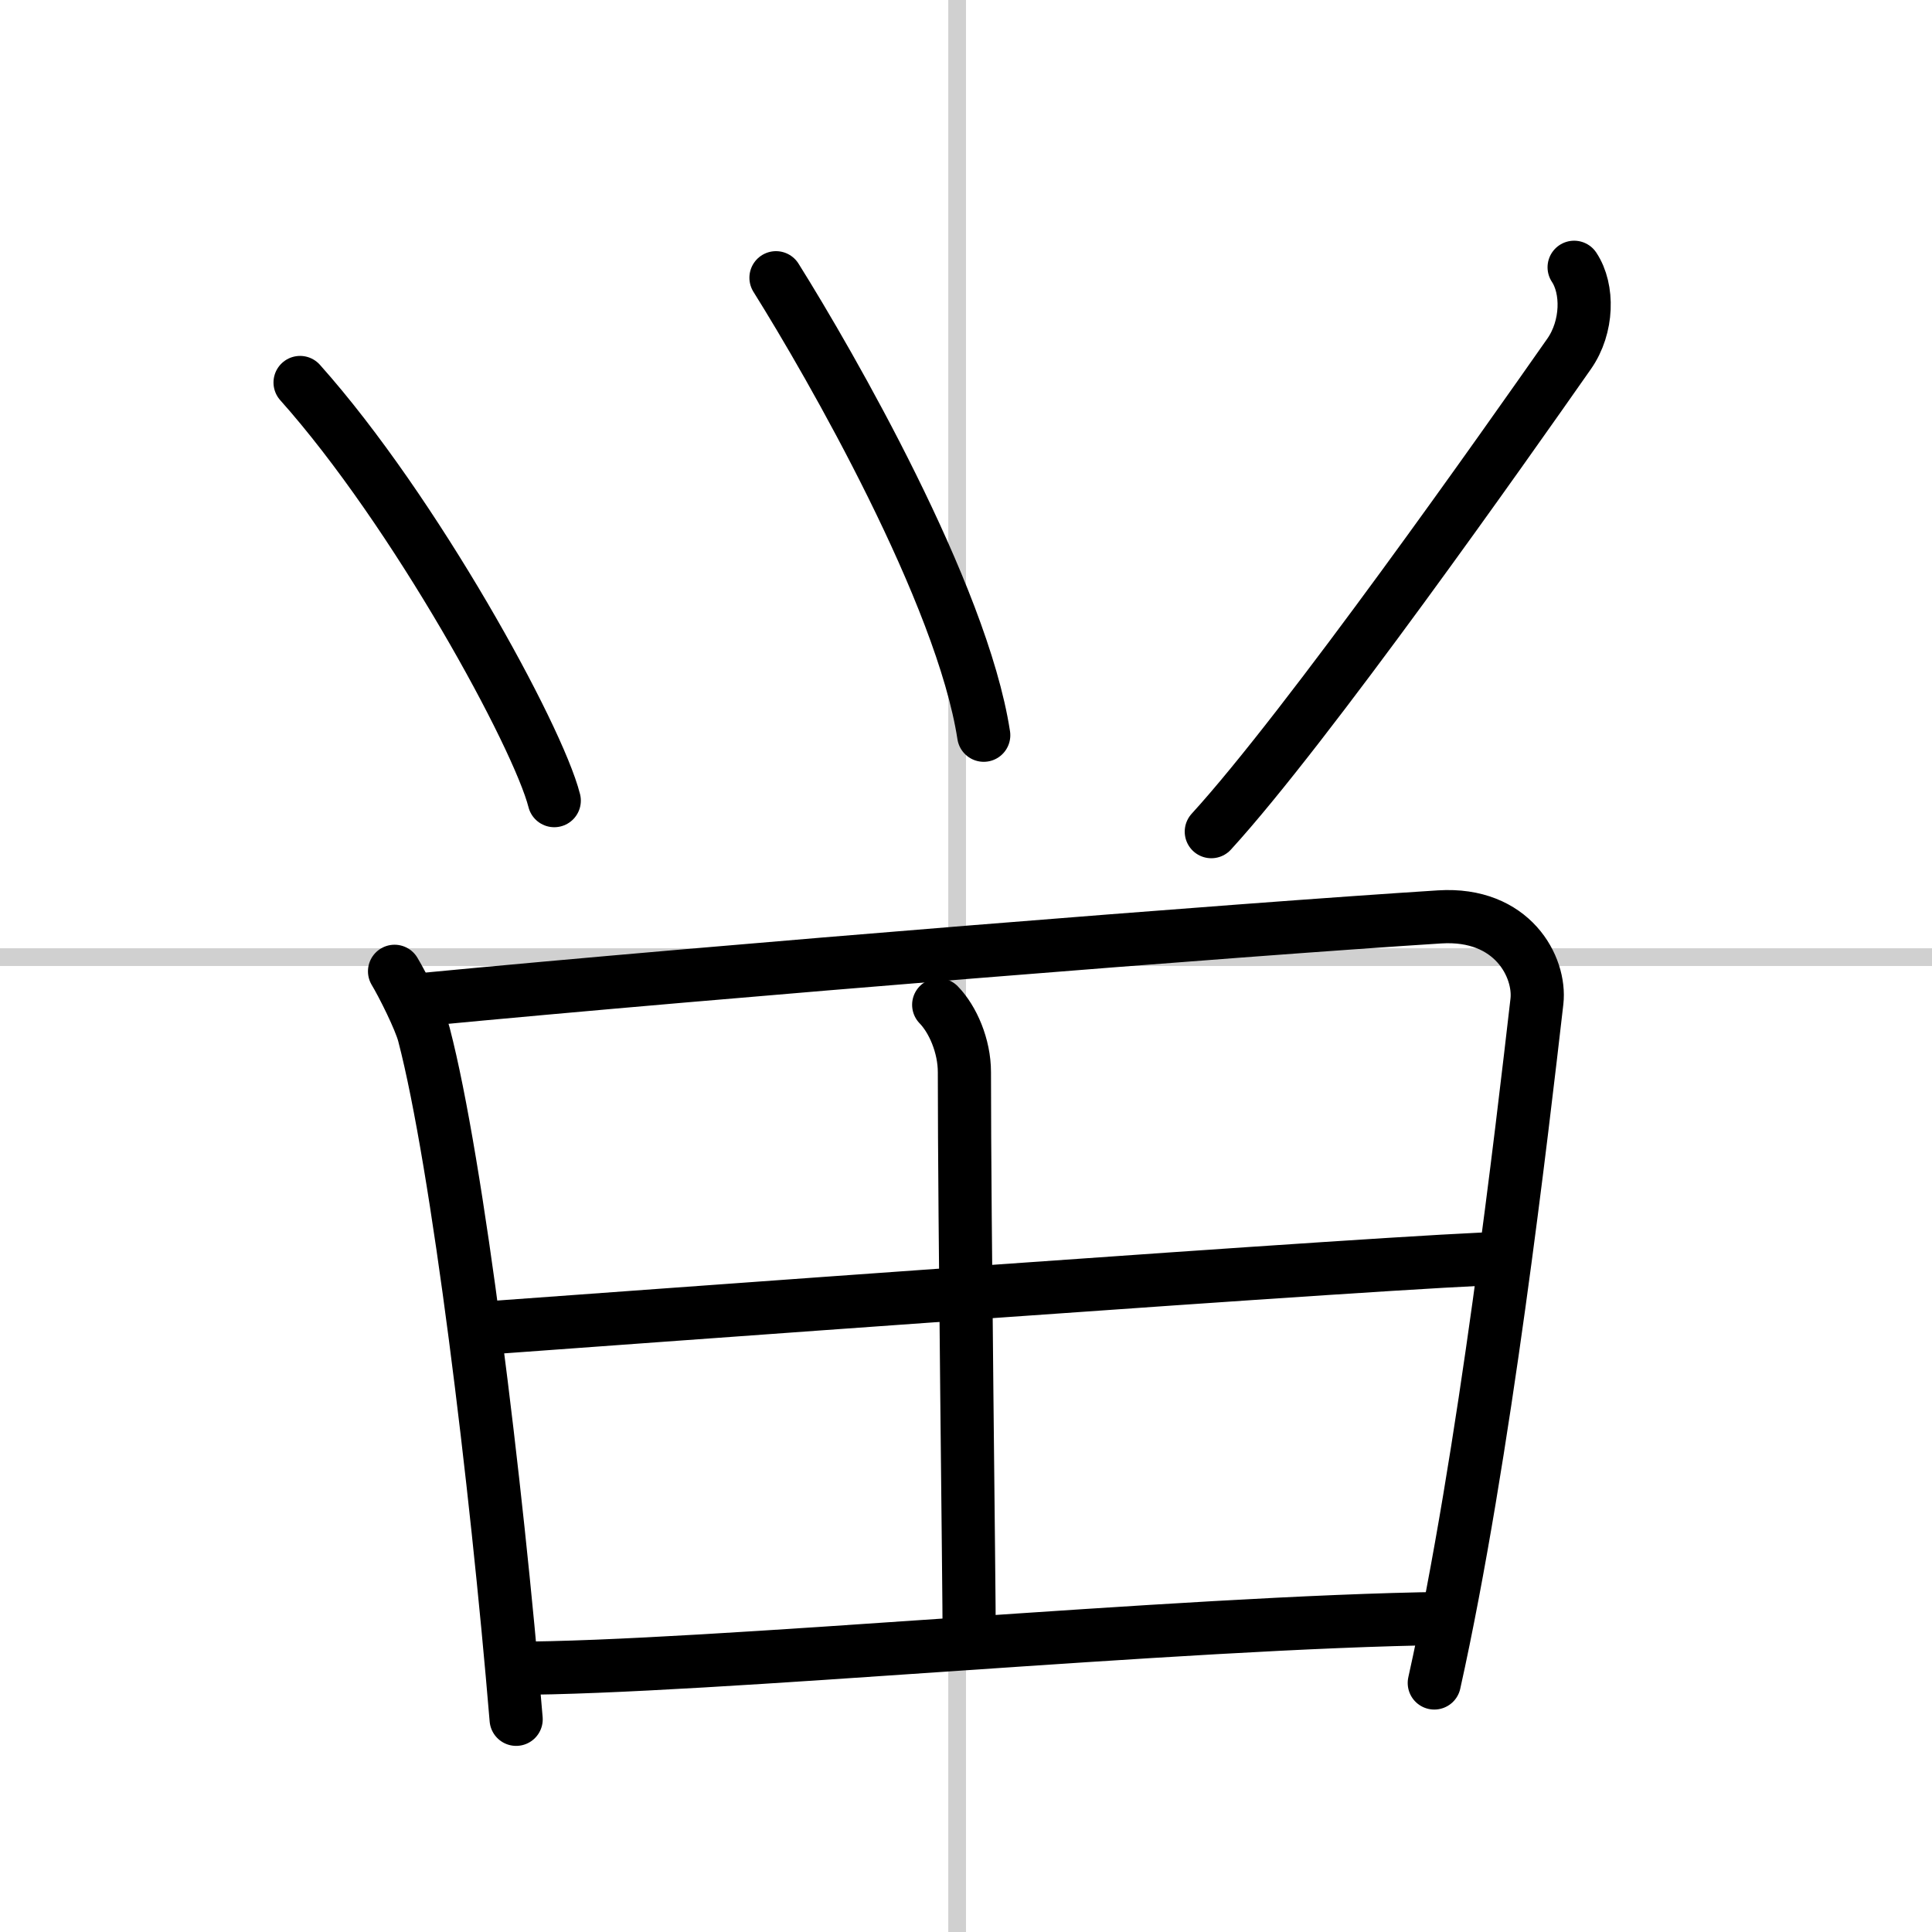 <svg width="400" height="400" viewBox="0 0 109 109" xmlns="http://www.w3.org/2000/svg"><rect x="0" y="0" width="109" height="109" fill="#808080" stroke="none"/><g fill="none" stroke="#000" stroke-linecap="round" stroke-linejoin="round" stroke-width="3"><rect width="100%" height="100%" fill="#fff" stroke="#fff"/><line x1="54" x2="54" y2="109" stroke="#d0d0d0" stroke-width="1"/><line x2="109" y1="54" y2="54" stroke="#d0d0d0" stroke-width="1"/><path d="m16.93 21.58c6.48 7.26 13.42 19.96 14.34 23.59"/><path d="m43.78 15.67c3.08 4.92 10.49 17.82 11.72 25.81"/><path d="M88.81,15.08c0.81,1.22,0.78,3.36-0.28,4.88C85,25,73.75,41,68.34,46.92"/><path d="m22.26 54.8c0.43 0.71 1.43 2.69 1.66 3.57 1.89 7.24 4.09 25.3 5.2 38.63"/><path d="m23.76 56.4c17.24-1.65 46.25-3.96 57.46-4.67 4.12-0.26 5.71 2.84 5.49 4.77-0.82 7.1-2.96 25.74-5.79 38.45"/><path d="m52.96 56.69c0.79 0.81 1.45 2.31 1.45 3.8 0 8.39 0.27 28.92 0.27 31.97"/><path d="M26.94,74.96C31.83,74.61,80.79,71,84.83,71"/><path d="m28.91 94.12c10.81 0 37.71-2.62 52.63-2.81"/></g></svg>
